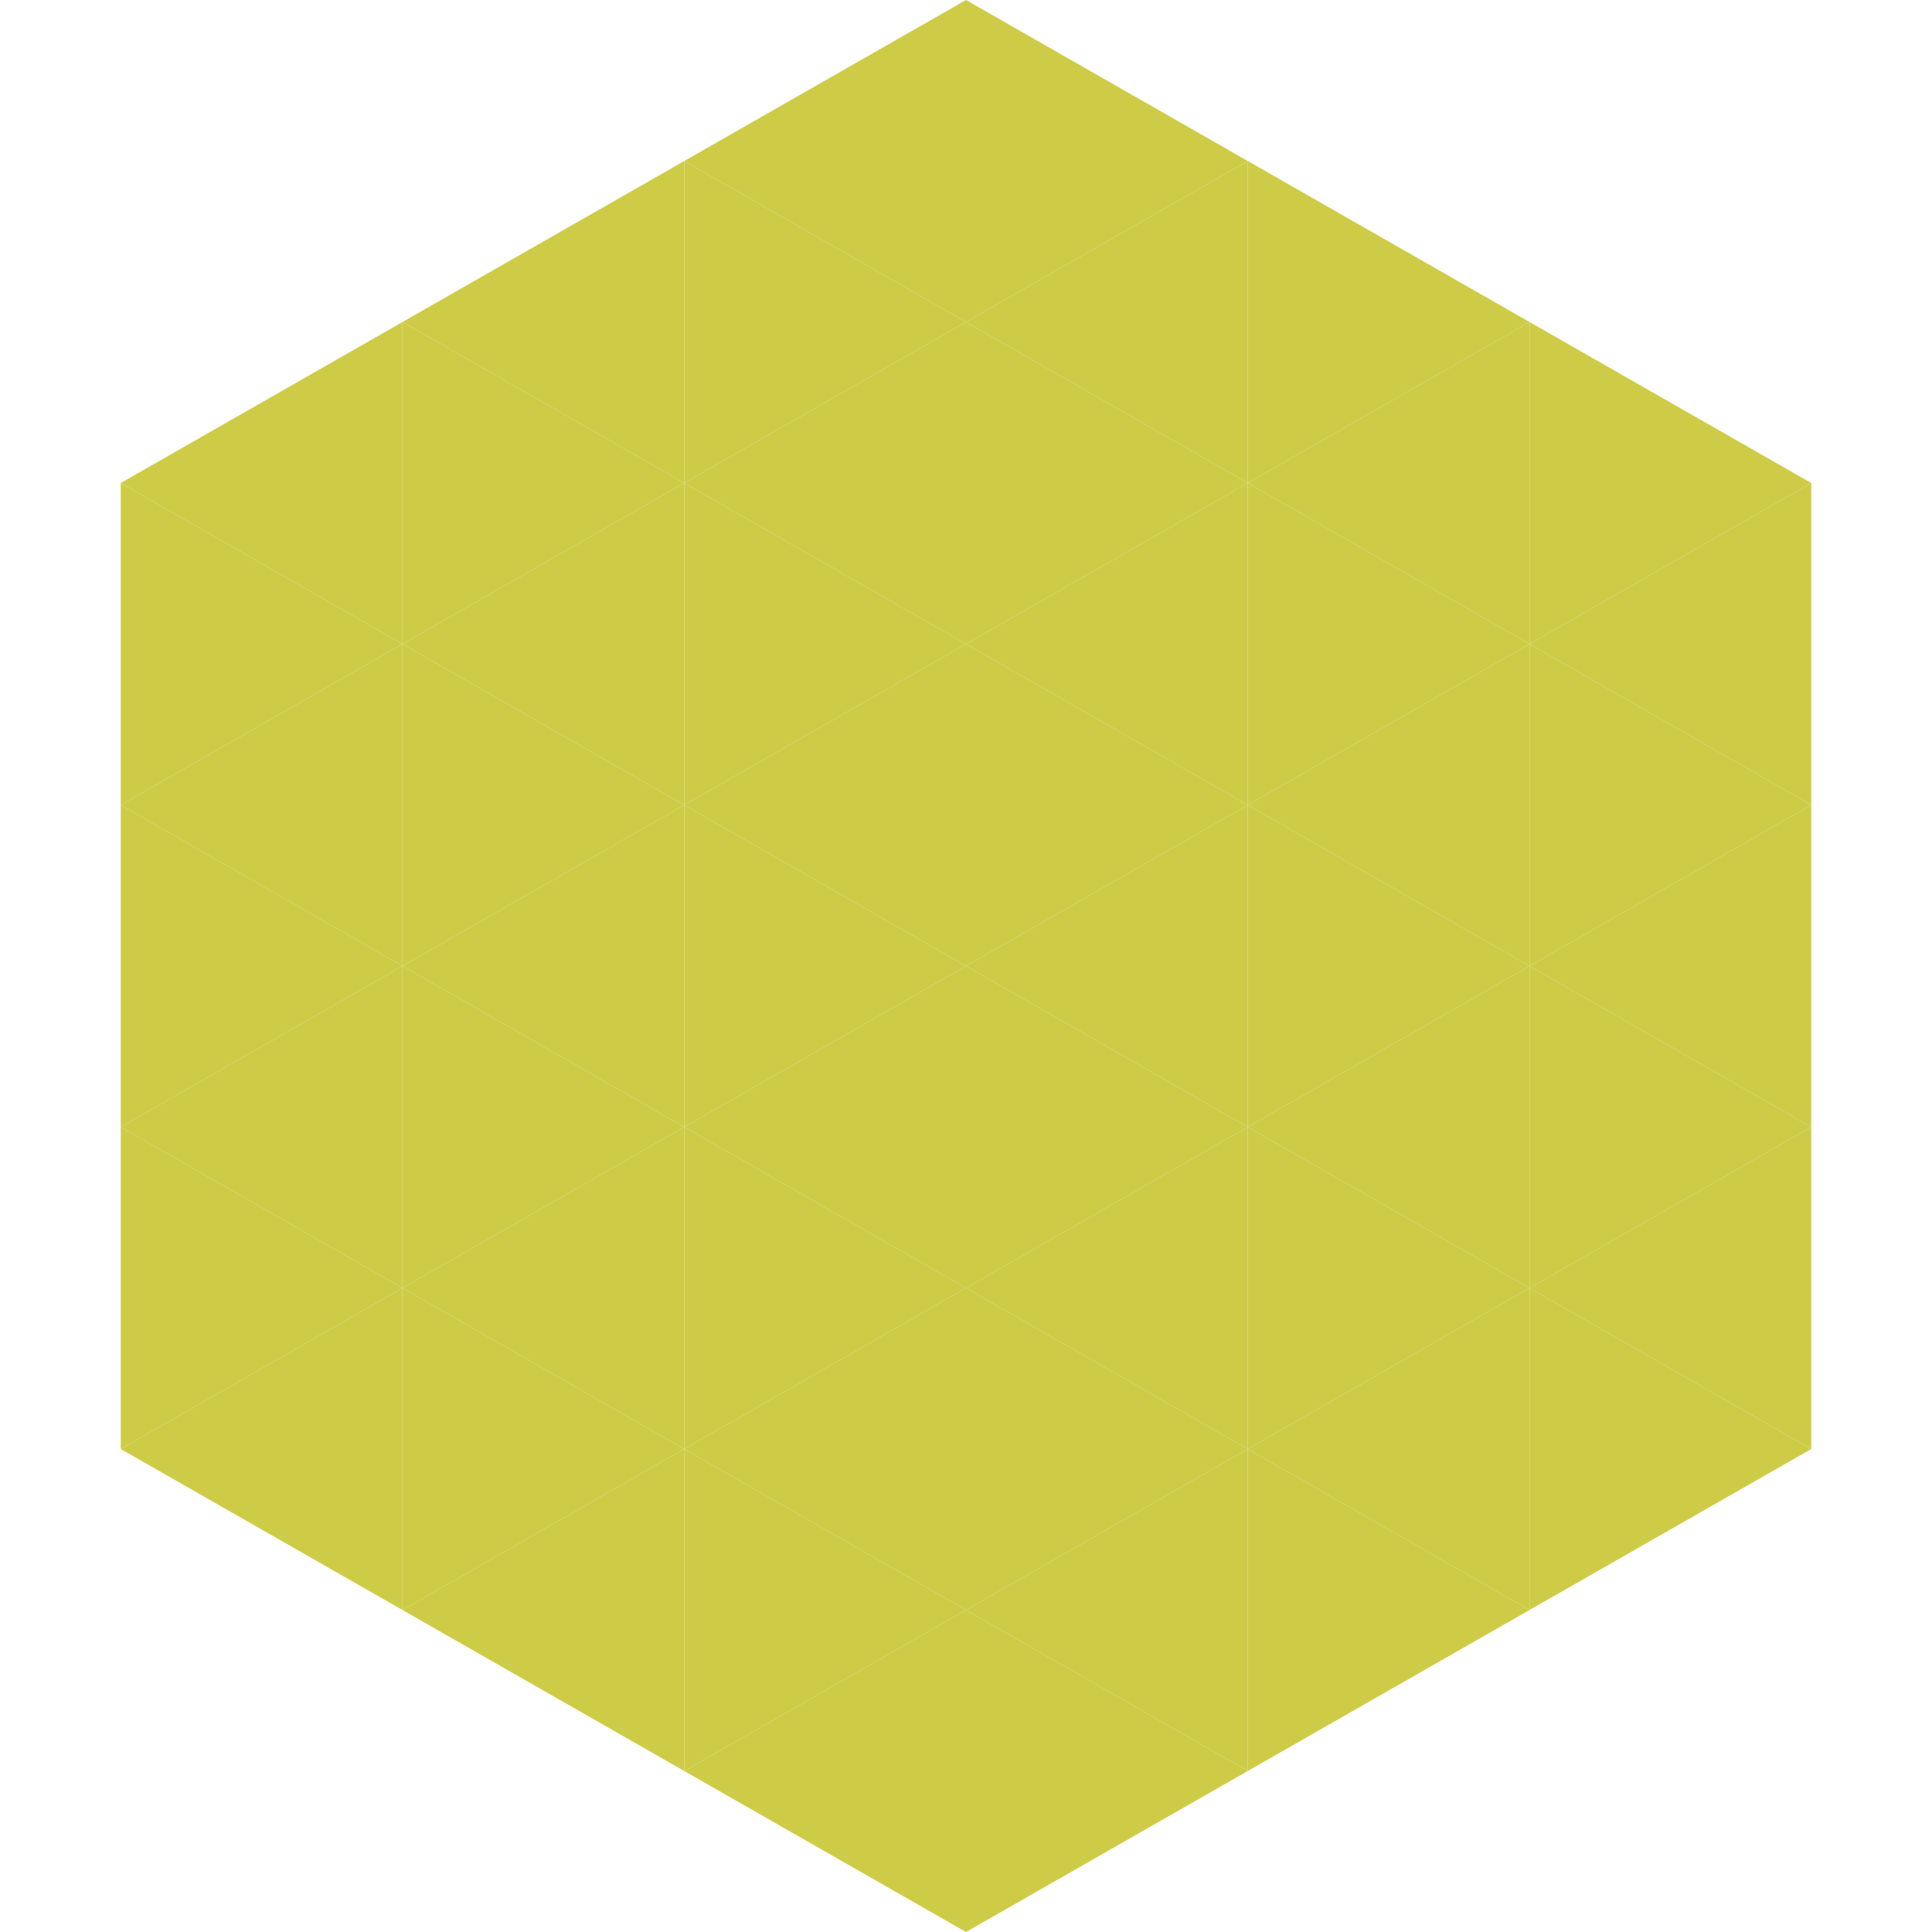 <?xml version="1.0"?>
<!-- Generated by SVGo -->
<svg width="240" height="240"
     xmlns="http://www.w3.org/2000/svg"
     xmlns:xlink="http://www.w3.org/1999/xlink">
<polygon points="50,40 15,60 50,80" style="fill:rgb(206,204,71)" />
<polygon points="190,40 225,60 190,80" style="fill:rgb(206,204,71)" />
<polygon points="15,60 50,80 15,100" style="fill:rgb(206,204,71)" />
<polygon points="225,60 190,80 225,100" style="fill:rgb(206,204,71)" />
<polygon points="50,80 15,100 50,120" style="fill:rgb(206,204,71)" />
<polygon points="190,80 225,100 190,120" style="fill:rgb(206,204,71)" />
<polygon points="15,100 50,120 15,140" style="fill:rgb(206,204,71)" />
<polygon points="225,100 190,120 225,140" style="fill:rgb(206,204,71)" />
<polygon points="50,120 15,140 50,160" style="fill:rgb(206,204,71)" />
<polygon points="190,120 225,140 190,160" style="fill:rgb(206,204,71)" />
<polygon points="15,140 50,160 15,180" style="fill:rgb(206,204,71)" />
<polygon points="225,140 190,160 225,180" style="fill:rgb(206,204,71)" />
<polygon points="50,160 15,180 50,200" style="fill:rgb(206,204,71)" />
<polygon points="190,160 225,180 190,200" style="fill:rgb(206,204,71)" />
<polygon points="15,180 50,200 15,220" style="fill:rgb(255,255,255); fill-opacity:0" />
<polygon points="225,180 190,200 225,220" style="fill:rgb(255,255,255); fill-opacity:0" />
<polygon points="50,0 85,20 50,40" style="fill:rgb(255,255,255); fill-opacity:0" />
<polygon points="190,0 155,20 190,40" style="fill:rgb(255,255,255); fill-opacity:0" />
<polygon points="85,20 50,40 85,60" style="fill:rgb(206,204,71)" />
<polygon points="155,20 190,40 155,60" style="fill:rgb(206,204,71)" />
<polygon points="50,40 85,60 50,80" style="fill:rgb(206,204,71)" />
<polygon points="190,40 155,60 190,80" style="fill:rgb(206,204,71)" />
<polygon points="85,60 50,80 85,100" style="fill:rgb(206,204,71)" />
<polygon points="155,60 190,80 155,100" style="fill:rgb(206,204,71)" />
<polygon points="50,80 85,100 50,120" style="fill:rgb(206,204,71)" />
<polygon points="190,80 155,100 190,120" style="fill:rgb(206,204,71)" />
<polygon points="85,100 50,120 85,140" style="fill:rgb(206,204,71)" />
<polygon points="155,100 190,120 155,140" style="fill:rgb(206,204,71)" />
<polygon points="50,120 85,140 50,160" style="fill:rgb(206,204,71)" />
<polygon points="190,120 155,140 190,160" style="fill:rgb(206,204,71)" />
<polygon points="85,140 50,160 85,180" style="fill:rgb(206,204,71)" />
<polygon points="155,140 190,160 155,180" style="fill:rgb(206,204,71)" />
<polygon points="50,160 85,180 50,200" style="fill:rgb(206,204,71)" />
<polygon points="190,160 155,180 190,200" style="fill:rgb(206,204,71)" />
<polygon points="85,180 50,200 85,220" style="fill:rgb(206,204,71)" />
<polygon points="155,180 190,200 155,220" style="fill:rgb(206,204,71)" />
<polygon points="120,0 85,20 120,40" style="fill:rgb(206,204,71)" />
<polygon points="120,0 155,20 120,40" style="fill:rgb(206,204,71)" />
<polygon points="85,20 120,40 85,60" style="fill:rgb(206,204,71)" />
<polygon points="155,20 120,40 155,60" style="fill:rgb(206,204,71)" />
<polygon points="120,40 85,60 120,80" style="fill:rgb(206,204,71)" />
<polygon points="120,40 155,60 120,80" style="fill:rgb(206,204,71)" />
<polygon points="85,60 120,80 85,100" style="fill:rgb(206,204,71)" />
<polygon points="155,60 120,80 155,100" style="fill:rgb(206,204,71)" />
<polygon points="120,80 85,100 120,120" style="fill:rgb(206,204,71)" />
<polygon points="120,80 155,100 120,120" style="fill:rgb(206,204,71)" />
<polygon points="85,100 120,120 85,140" style="fill:rgb(206,204,71)" />
<polygon points="155,100 120,120 155,140" style="fill:rgb(206,204,71)" />
<polygon points="120,120 85,140 120,160" style="fill:rgb(206,204,71)" />
<polygon points="120,120 155,140 120,160" style="fill:rgb(206,204,71)" />
<polygon points="85,140 120,160 85,180" style="fill:rgb(206,204,71)" />
<polygon points="155,140 120,160 155,180" style="fill:rgb(206,204,71)" />
<polygon points="120,160 85,180 120,200" style="fill:rgb(206,204,71)" />
<polygon points="120,160 155,180 120,200" style="fill:rgb(206,204,71)" />
<polygon points="85,180 120,200 85,220" style="fill:rgb(206,204,71)" />
<polygon points="155,180 120,200 155,220" style="fill:rgb(206,204,71)" />
<polygon points="120,200 85,220 120,240" style="fill:rgb(206,204,71)" />
<polygon points="120,200 155,220 120,240" style="fill:rgb(206,204,71)" />
<polygon points="85,220 120,240 85,260" style="fill:rgb(255,255,255); fill-opacity:0" />
<polygon points="155,220 120,240 155,260" style="fill:rgb(255,255,255); fill-opacity:0" />
</svg>
